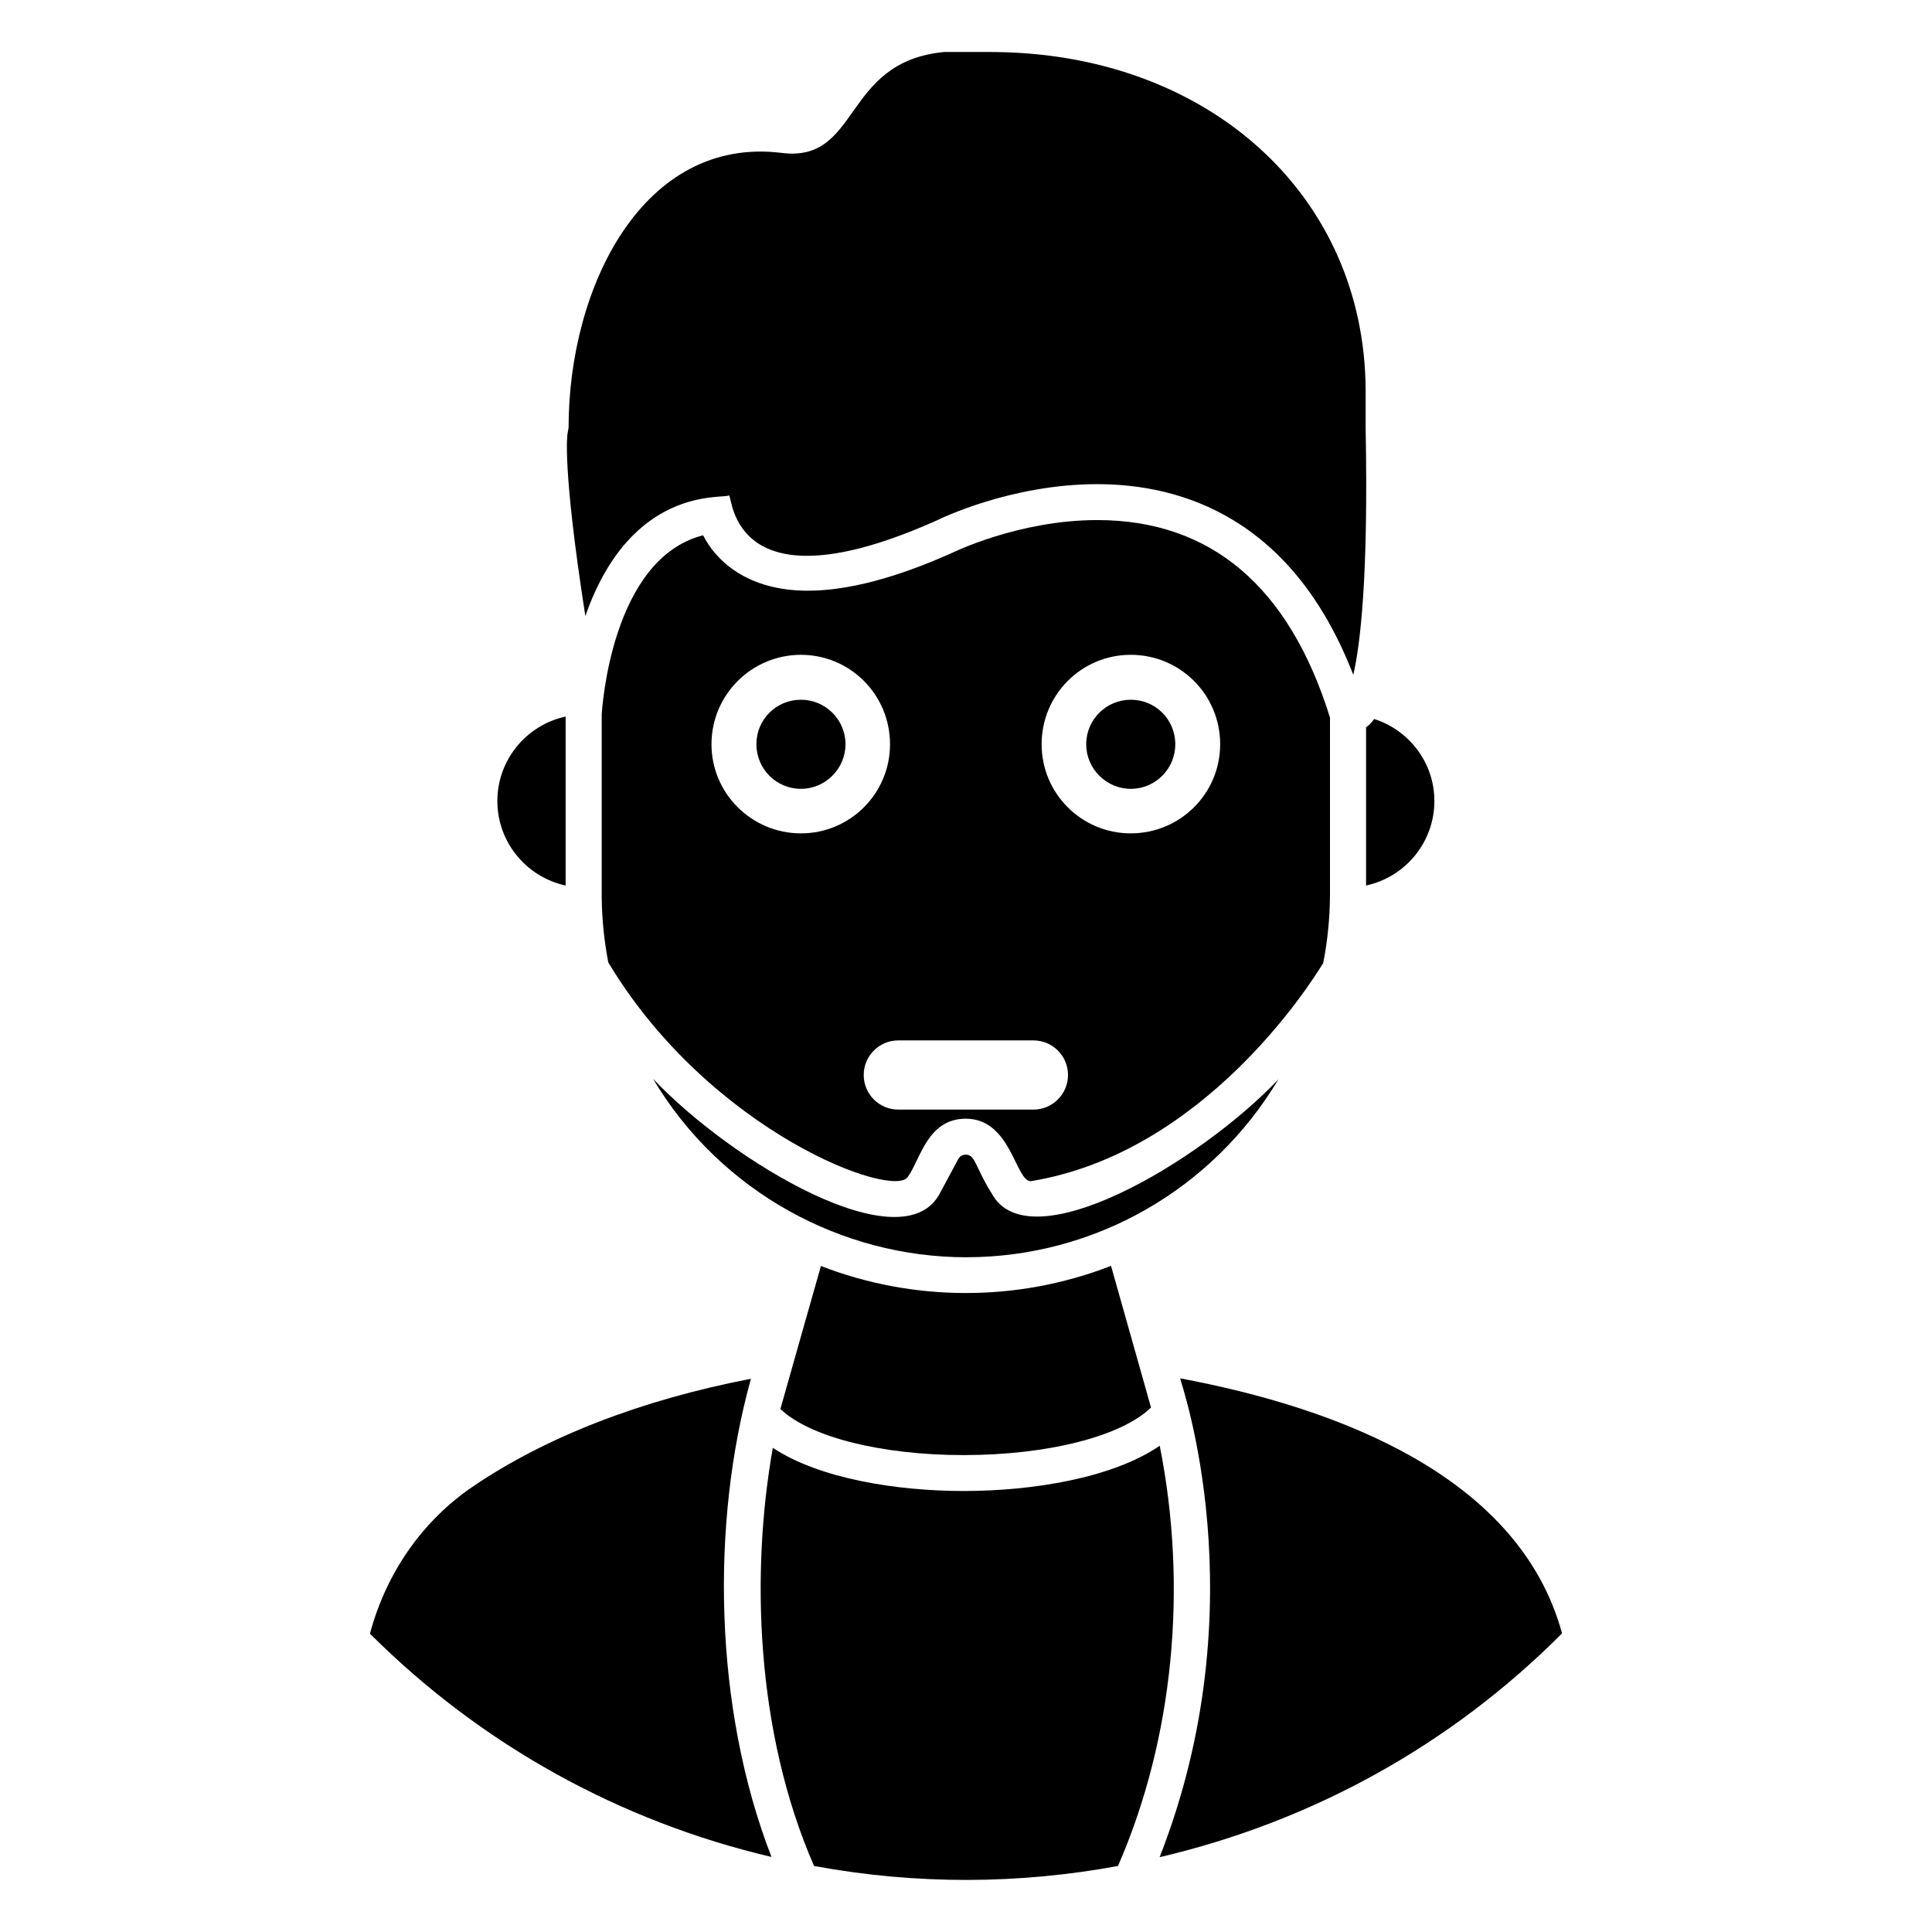 <?xml version="1.0" encoding="UTF-8"?>
<!-- Uploaded to: ICON Repo, www.svgrepo.com, Generator: ICON Repo Mixer Tools -->
<svg fill="#000000" width="800px" height="800px" version="1.1" viewBox="144 144 512 512" xmlns="http://www.w3.org/2000/svg">
 <g>
  <path d="m361.56 479.5c-0.129 0.453-10.582 37.223-10.746 37.898 7.699 7.379 26.645 12.215 48.543 12.215h0.141c22.367-0.02 41.715-5.016 49.535-12.602l-10.598-37.547c-25.051 9.754-52.695 9.434-76.875 0.035z"/>
  <path d="m356.26 329.44c-6.57 0-11.805 5.234-11.805 11.805 0 6.473 5.234 11.805 11.805 11.805 6.473 0 11.805-5.332 11.805-11.805 0-6.57-5.332-11.805-11.805-11.805z"/>
  <path d="m506.02 378.67c10.332-2.211 18.109-11.41 18.109-22.395 0-10.188-6.723-18.77-15.941-21.73-0.84 1.148-1.422 1.633-2.168 2.199z"/>
  <path d="m443.66 329.44c-6.473 0-11.805 5.234-11.805 11.805 0 6.473 5.332 11.805 11.805 11.805 6.57 0 11.805-5.332 11.805-11.805 0-6.57-5.238-11.805-11.805-11.805z"/>
  <path d="m337.21 275.29c0.953 0.289 0.598 30.992 55.113 6.598 0.613-0.309 19.477-9.582 42.441-9.582 22.5 0 51.805 9.051 67.871 50.535 1.879-8.082 4.027-26.012 3.273-65.391v-10.059c-0.215-51.918-42.09-89.613-99.586-89.613h-12.059c-27.234 2.535-22.133 29.453-43.176 26.734-36.5-4.469-56.406 35.27-56.406 72.848l-0.289 1.633c0.02 0.066-1.535 8.094 4.731 48.254 12.152-34.609 36.227-30.961 38.086-31.957z"/>
  <path d="m482.81 430.02c-21.312 22.402-66.215 48.473-75.996 30.258-4.348-6.91-4.312-10.289-6.871-10.289-0.41 0-1.422 0.117-2.008 1.199l-4.871 9.082c-9.871 18.629-55.043-8.27-76.008-30.379 18.031 30.242 50.25 47.281 82.957 47.297 0.066 0 0.125-0.004 0.191-0.004 33.789-0.055 65.035-17.797 82.605-47.164z"/>
  <path d="m496.46 381.3v-47.137c-10.809-34.707-31.551-52.34-61.695-52.34-20.742 0-38.203 8.582-38.379 8.664-14.961 6.703-27.789 10.055-38.305 10.055-16.168 0.004-24.422-8.082-27.742-14.684-24.281 6.168-26.777 45.836-26.879 47.547v48.258c0.055 5.945 0.66 11.762 1.754 17.406 27.117 45.141 76.074 63.02 79.449 56.703 3.211-4.504 5.152-15.309 15.273-15.309 12.043 0 13.145 16.562 17.227 16.562 45.77-7.453 74.113-52.215 77.508-57.836 1.133-5.797 1.754-11.773 1.789-17.891zm-163.91-40.059c0-13.137 10.664-23.707 23.707-23.707s23.609 10.566 23.609 23.707c0 13.043-10.566 23.609-23.609 23.609-13.047 0-23.707-10.566-23.707-23.609zm85.316 96.812h-35.805c-5.07 0-9.168-4.098-9.168-9.168s4.098-9.168 9.168-9.168h35.805c5.07 0 9.168 4.098 9.168 9.168-0.004 5.07-4.102 9.168-9.168 9.168zm25.785-73.203c-13.043 0-23.609-10.566-23.609-23.609 0-13.137 10.566-23.707 23.609-23.707 13.137 0 23.707 10.566 23.707 23.707-0.004 13.043-10.57 23.609-23.707 23.609z"/>
  <path d="m343.01 509.39c-28.922 5.559-54.359 15.371-73.848 28.664-13.258 9.059-22.816 22.797-27.121 38.887 29.539 29.477 66.16 49.703 106.41 59.172-15.41-39.695-16.043-88.711-5.445-126.72z"/>
  <path d="m293.9 378.67v-44.77c-10.324 2.211-18.094 11.406-18.094 22.383 0.004 10.977 7.773 20.168 18.094 22.387z"/>
  <path d="m456.75 509.28c0.094 0.973 20.992 59.562-5.438 126.89 40.484-9.469 77.188-29.742 106.65-59.305-11.348-41.727-59.566-59.789-101.21-67.59z"/>
  <path d="m451.34 527.14c-12.621 8.637-33.906 11.977-51.832 11.992h-0.141c-17.453 0-38.102-3.188-50.562-11.445-5.809 32.719-4.648 75.156 10.93 110.82 27.469 5.043 54.391 4.809 80.539 0 14.789-33.883 18.516-73.988 11.066-111.37z"/>
 </g>
</svg>